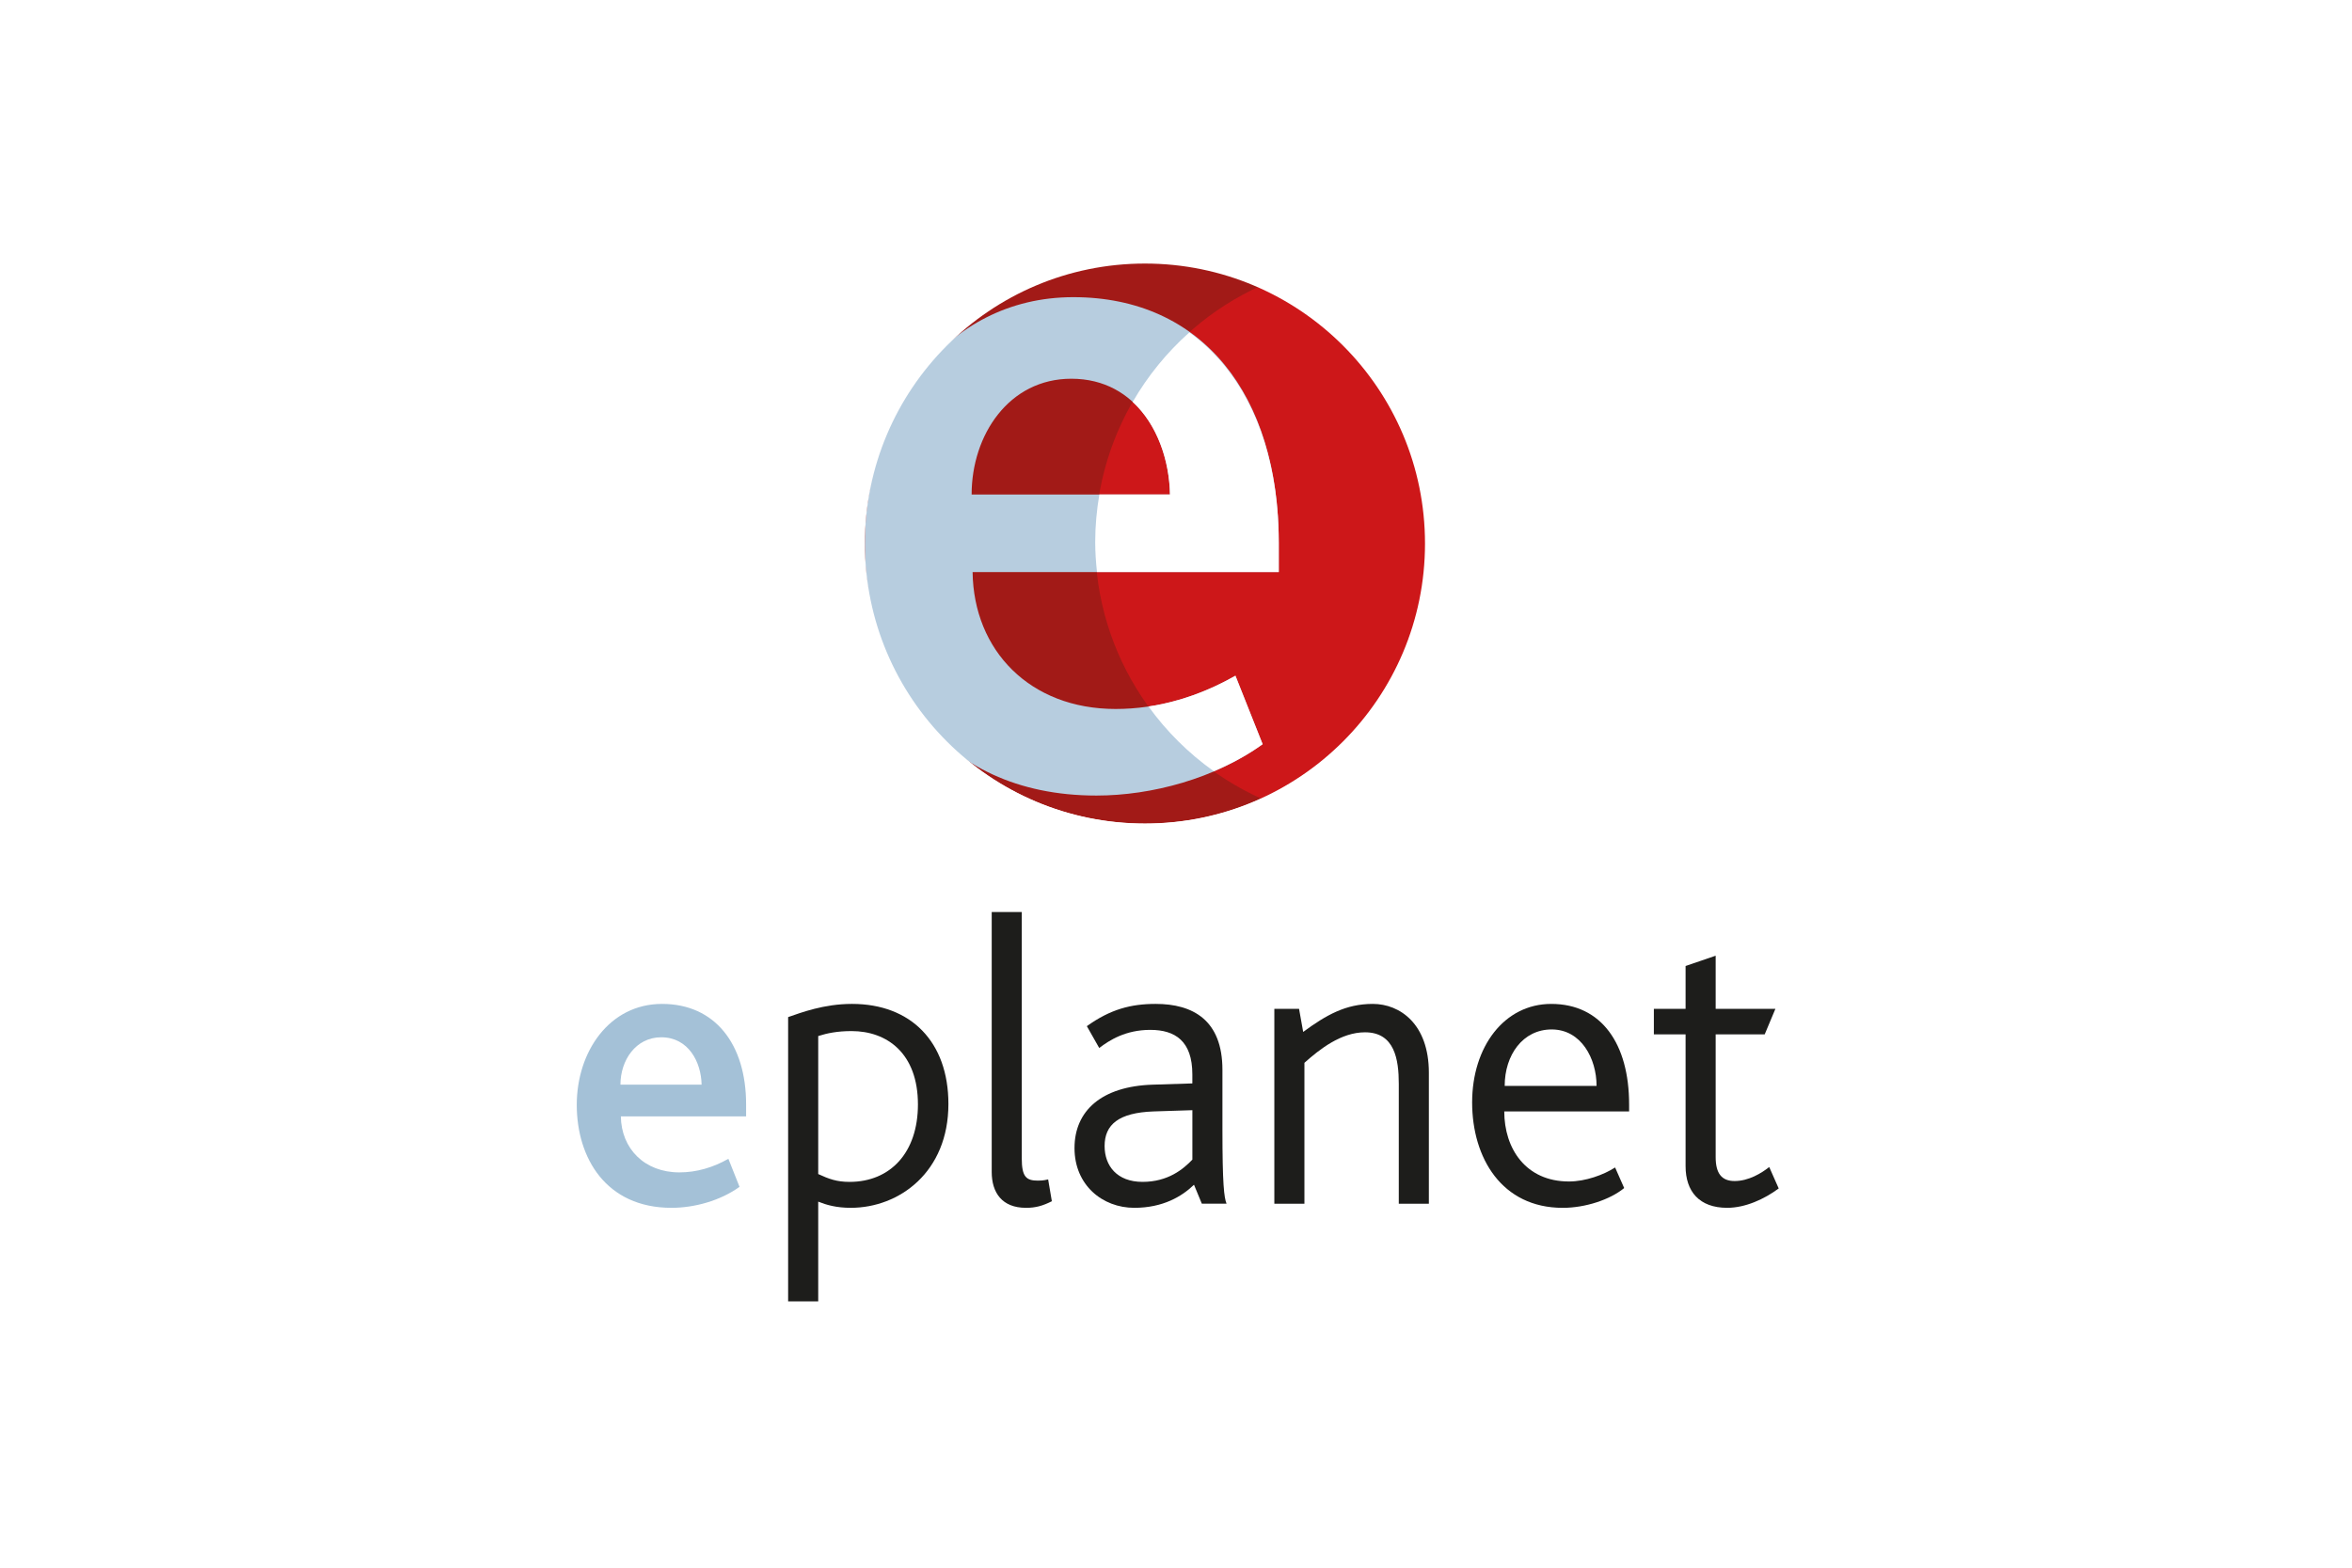 <?xml version="1.0" encoding="UTF-8"?>
<svg xmlns="http://www.w3.org/2000/svg" viewBox="0 0 1440 960">
  <defs>
    <style>
      .c {
        fill: #fff;
      }

      .d {
        fill: #a21a17;
      }

      .e {
        fill: #b7cddf;
      }

      .f {
        fill: #a4c1d7;
      }

      .g {
        fill: #cd1719;
      }

      .h {
        fill: #1d1d1b;
      }
    </style>
  </defs>
  <g id="a" data-name="Weisse Fläche">
    <rect class="c" width="1440" height="960"/>
  </g>
  <g id="b" data-name="eplanet">
    <g>
      <path class="d" d="m528.87,332.18c0-95.09,77.09-172.19,172.18-172.19s172.21,77.09,172.21,172.19-77.09,172.2-172.21,172.2-172.18-77.11-172.18-172.2Z"/>
      <path class="g" d="m873.26,332.18c0-69.94-41.73-130.1-101.64-157.05-59.62,27.07-101.1,87.08-101.1,156.82s41.73,130.11,101.62,157.06c.04-.01.06-.02.1-.05,2.61-1.15,5.14-2.45,7.68-3.72,55.43-28.62,93.34-86.4,93.34-153.06Z"/>
      <path class="e" d="m595.47,350.3c.61,48.09,35.14,83.85,87.54,83.85,25.9,0,50.56-7.39,73.37-20.36l16.66,41.93c-28.98,20.97-67.83,31.45-101.74,31.45-98.03,0-141.8-74.61-141.8-154.15s48.7-151.05,127.62-151.05,125.8,59.81,125.8,150.45v17.88h-187.44Zm60.43-118.38c-38.23,0-61.03,34.52-61.03,70.91h121.45c-.61-33.91-19.73-70.91-60.42-70.91Z"/>
      <path class="c" d="m703.16,432.62c11.06,15.31,24.56,28.71,39.98,39.66,10.61-4.52,20.78-9.95,29.91-16.56l-16.66-41.93c-16.82,9.57-34.65,16.06-53.23,18.83Zm24.99-229.06c-13.7,12.22-25.44,26.58-34.67,42.58,15.06,13.87,22.46,35.84,22.84,56.67h-43.24c-1.62,9.47-2.55,19.19-2.55,29.12,0,6.21.45,12.32,1.09,18.36h111.3v-17.88c0-58.28-19.92-103.77-54.76-128.86Z"/>
      <path class="c" d="m482.02,100.16v437.77h429.71V100.16h-429.71Zm218.97,404.14c-94.69,0-171.46-76.76-171.46-171.45s76.76-171.46,171.46-171.46,171.46,76.77,171.46,171.46-76.76,171.45-171.46,171.45Z"/>
      <g>
        <path class="f" d="m380.11,683.64c.26,19.67,14.39,34.29,35.83,34.29,10.59,0,20.69-3.01,30.01-8.32l6.82,17.16c-11.86,8.57-27.75,12.86-41.63,12.86-40.11,0-58.02-30.52-58.02-63.06s19.93-61.81,52.22-61.81,51.46,24.47,51.46,61.55v7.33h-76.69Zm24.73-48.44c-15.64,0-24.98,14.13-24.98,29.01h49.69c-.25-13.88-8.07-29.01-24.72-29.01Z"/>
        <path class="h" d="m520.88,739.63c-8.83,0-14.88-1.77-19.93-3.78v61.05h-18.42v-174.07c8.07-2.78,21.95-8.07,39.1-8.07,36.08,0,59.03,23.22,59.03,61.3,0,41.62-30.02,63.57-59.79,63.57Zm.51-108.23c-8.58,0-14.89,1.26-20.44,3.04v84.51c6.56,3.03,11.35,4.8,19.17,4.8,24.98,0,41.88-17.91,41.88-47.44,0-31.28-18.92-44.91-40.62-44.91Z"/>
        <path class="h" d="m628.1,739.63c-14.63,0-20.93-9.33-20.93-21.95v-159.18h18.4v150.86c0,11.35,2.78,13.62,9.85,13.62,1.25,0,3.27,0,6.3-.74l2.27,13.36c-5.54,2.78-9.83,4.04-15.89,4.04Z"/>
        <path class="h" d="m735.82,737.11l-4.8-11.61c-7.32,7.07-18.91,14.13-36.57,14.13-19.43,0-36.59-13.87-36.59-36.58s16.4-37.84,47.93-38.84l24.22-.76v-5.56c0-20.43-10.6-27.23-25.73-27.23s-24.98,6.3-31.28,11.1l-7.58-13.37c14.39-10.34,27-13.63,42.13-13.63,22.71,0,40.88,9.83,40.88,40.37v36.32c0,33.8,1,41.87,2.52,45.66h-15.13Zm-5.8-57.27l-23.71.76c-21.44.76-30.02,8.07-30.02,21.19,0,12.1,7.57,21.95,23.22,21.95s24.97-7.83,30.52-13.63v-30.27Z"/>
        <path class="h" d="m856.4,737.11v-73.41c0-14.89-2.52-31.55-20.69-31.55-14.63,0-27.75,10.35-37.08,18.68v86.28h-18.42v-119.33h15.13l2.53,14.13c14.13-10.34,25.98-17.15,42.63-17.15s34.32,12.36,34.32,42.13v80.23h-18.42Z"/>
        <path class="h" d="m920.98,680.6c0,22.71,13.12,42.9,39.61,42.9,10.09,0,21.19-4.04,28.25-8.58l5.56,12.6c-8.58,7.07-23.71,12.12-37.59,12.12-37.33,0-55.5-30.52-55.5-64.58s19.67-60.3,48.43-60.3c30.78,0,47.68,24.47,47.68,61.55v4.29h-76.44Zm29.02-50.2c-17.66,0-28.76,15.65-28.76,34.56h56.25c0-16.64-9.34-34.56-27.49-34.56Z"/>
        <path class="h" d="m1057.46,739.63c-17.15,0-25.47-10.1-25.47-25.49v-80.72h-19.42v-15.64h19.42v-26.24l18.42-6.3v32.54h36.57l-6.55,15.64h-30.02v75.18c0,10.1,3.78,14.63,11.6,14.63,8.58,0,16.41-4.8,21.19-8.58l5.8,13.12c-8.83,6.55-20.44,11.86-31.54,11.86Z"/>
      </g>
    </g>
  </g>
</svg>